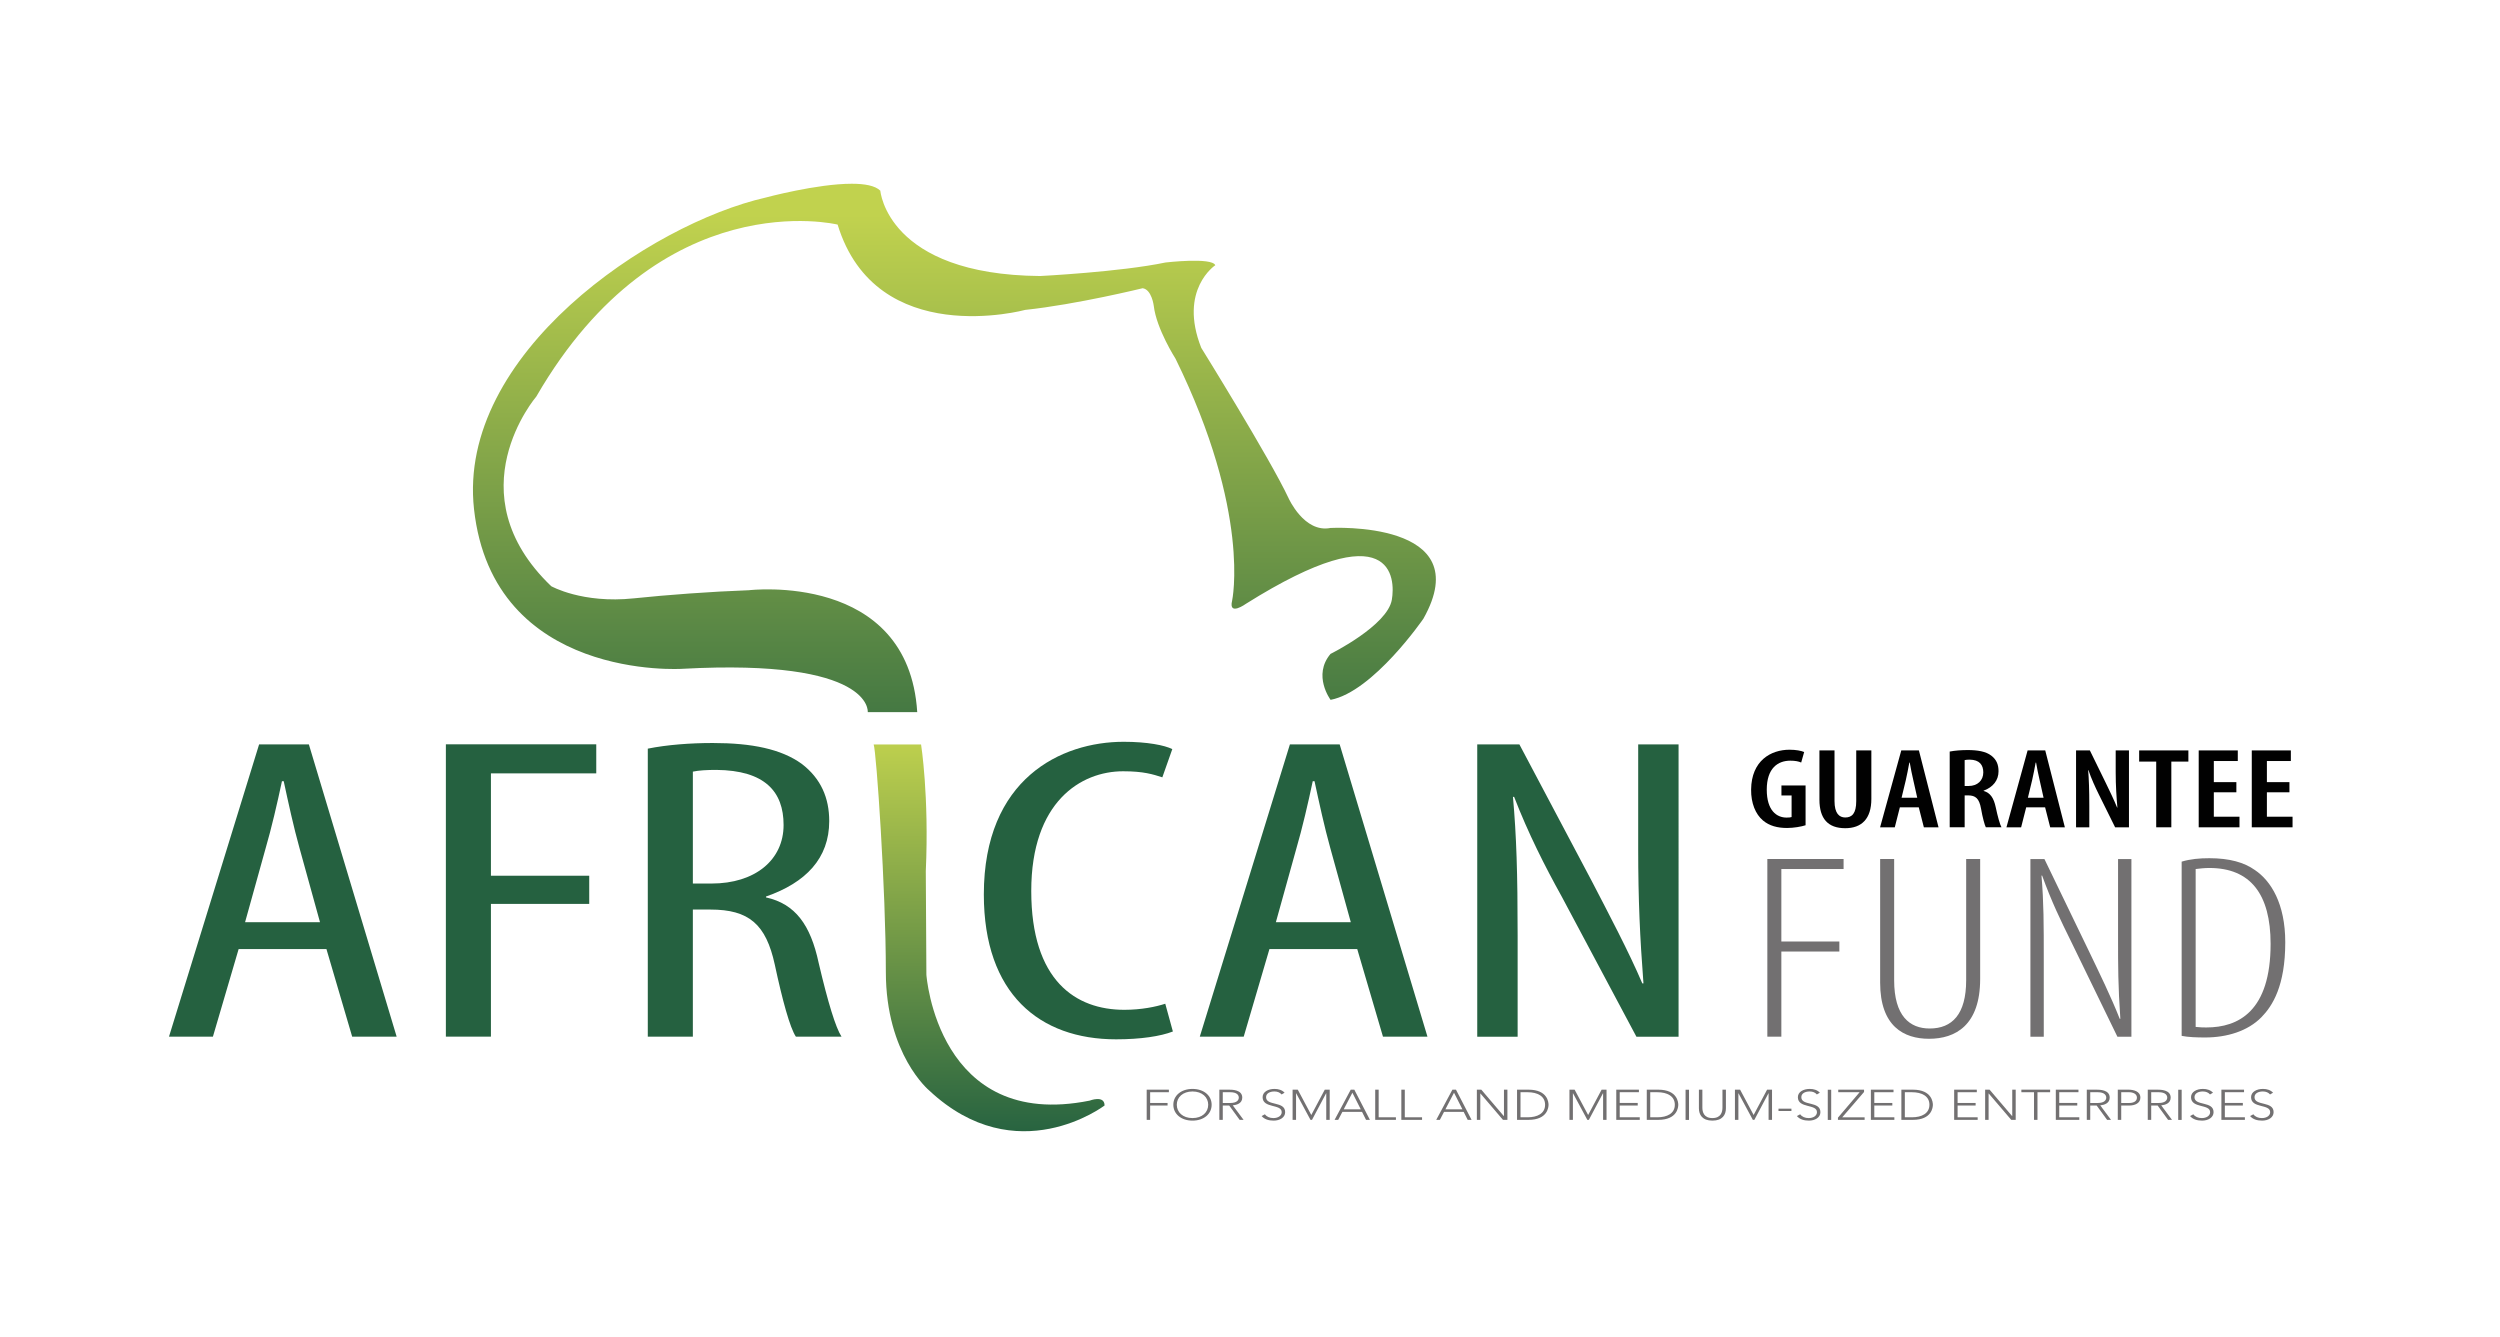 <?xml version="1.0" encoding="UTF-8" standalone="no"?> <svg xmlns:xlink="http://www.w3.org/1999/xlink" xmlns="http://www.w3.org/2000/svg" xmlns:svg="http://www.w3.org/2000/svg" version="1.1" id="svg1" width="249.333" height="133.333" viewBox="0 0 249.333 133.333"><defs id="defs1"><clipPath id="clipPath2"><path d="M 0,100 H 187 V 0 H 0 Z" transform="translate(-17.85,-29.01)" id="path2"></path></clipPath><clipPath id="clipPath4"><path d="M 0,100 H 187 V 0 H 0 Z" transform="translate(-33.351,-44.325)" id="path4"></path></clipPath><clipPath id="clipPath6"><path d="M 0,100 H 187 V 0 H 0 Z" transform="translate(-48.455,-44.001)" id="path6"></path></clipPath><clipPath id="clipPath8"><path d="M 0,100 H 187 V 0 H 0 Z" transform="translate(-87.731,-22.844)" id="path8"></path></clipPath><clipPath id="clipPath10"><path d="M 0,100 H 187 V 0 H 0 Z" transform="translate(-94.954,-29.01)" id="path10"></path></clipPath><clipPath id="clipPath12"><path d="M 0,100 H 187 V 0 H 0 Z" transform="translate(-110.497,-22.454)" id="path12"></path></clipPath><clipPath id="clipPath14"><path d="M 0,100 H 187 V 0 H 0 Z" transform="translate(-135.057,-38.272)" id="path14"></path></clipPath><clipPath id="clipPath16"><path d="M 0,100 H 187 V 0 H 0 Z" transform="translate(-137.221,-43.87)" id="path16"></path></clipPath><clipPath id="clipPath18"><path d="M 0,100 H 187 V 0 H 0 Z" transform="translate(-142.109,-39.611)" id="path18"></path></clipPath><clipPath id="clipPath20"><path d="M 0,100 H 187 V 0 H 0 Z" transform="translate(-145.838,-43.784)" id="path20"></path></clipPath><clipPath id="clipPath22"><path d="M 0,100 H 187 V 0 H 0 Z" transform="translate(-151.559,-39.611)" id="path22"></path></clipPath><clipPath id="clipPath24"><path d="M 0,100 H 187 V 0 H 0 Z" transform="translate(-155.288,-38.117)" id="path24"></path></clipPath><clipPath id="clipPath26"><path d="M 0,100 H 187 V 0 H 0 Z" transform="translate(-161.284,-43.033)" id="path26"></path></clipPath><clipPath id="clipPath28"><path d="M 0,100 H 187 V 0 H 0 Z" transform="translate(-167.28,-40.737)" id="path28"></path></clipPath><clipPath id="clipPath30"><path d="M 0,100 H 187 V 0 H 0 Z" transform="translate(-171.25,-40.737)" id="path30"></path></clipPath><clipPath id="clipPath32"><path d="M 0,100 H 187 V 0 H 0 Z" transform="translate(-132.197,-35.747)" id="path32"></path></clipPath><clipPath id="clipPath34"><path d="M 0,100 H 187 V 0 H 0 Z" transform="translate(-141.682,-35.747)" id="path34"></path></clipPath><clipPath id="clipPath36"><path d="M 0,100 H 187 V 0 H 0 Z" transform="translate(-151.874,-22.454)" id="path36"></path></clipPath><clipPath id="clipPath38"><path d="M 0,100 H 187 V 0 H 0 Z" transform="translate(-163.187,-35.55)" id="path38"></path></clipPath><clipPath id="clipPath40"><path d="M 0,100 H 187 V 0 H 0 Z" transform="translate(-85.773,-18.493)" id="path40"></path></clipPath><clipPath id="clipPath42"><path d="M 0,100 H 187 V 0 H 0 Z" transform="translate(-89.199,-18.549)" id="path42"></path></clipPath><clipPath id="clipPath44"><path d="M 0,100 H 187 V 0 H 0 Z" transform="translate(-91.207,-18.493)" id="path44"></path></clipPath><clipPath id="clipPath46"><path d="M 0,100 H 187 V 0 H 0 Z" transform="translate(-94.615,-16.652)" id="path46"></path></clipPath><clipPath id="clipPath48"><path d="M 0,100 H 187 V 0 H 0 Z" transform="translate(-96.686,-18.493)" id="path48"></path></clipPath><clipPath id="clipPath50"><path d="M 0,100 H 187 V 0 H 0 Z" transform="translate(-101.036,-18.494)" id="path50"></path></clipPath><clipPath id="clipPath52"><path d="M 0,100 H 187 V 0 H 0 Z" transform="translate(-102.866,-18.493)" id="path52"></path></clipPath><clipPath id="clipPath54"><path d="M 0,100 H 187 V 0 H 0 Z" transform="translate(-104.82,-18.493)" id="path54"></path></clipPath><clipPath id="clipPath56"><path d="M 0,100 H 187 V 0 H 0 Z" transform="translate(-108.64,-18.494)" id="path56"></path></clipPath><clipPath id="clipPath58"><path d="M 0,100 H 187 V 0 H 0 Z" transform="translate(-110.469,-18.493)" id="path58"></path></clipPath><clipPath id="clipPath60"><path d="M 0,100 H 187 V 0 H 0 Z" transform="translate(-113.474,-18.493)" id="path60"></path></clipPath><clipPath id="clipPath62"><path d="M 0,100 H 187 V 0 H 0 Z" transform="translate(-117.395,-18.493)" id="path62"></path></clipPath><clipPath id="clipPath64"><path d="M 0,100 H 187 V 0 H 0 Z" transform="translate(-120.897,-18.493)" id="path64"></path></clipPath><clipPath id="clipPath66"><path d="M 0,100 H 187 V 0 H 0 Z" transform="translate(-123.179,-18.493)" id="path66"></path></clipPath><clipPath id="clipPath68"><path d="M 0,100 H 187 V 0 H 0 Z" id="path68"></path></clipPath><clipPath id="clipPath70"><path d="M 0,100 H 187 V 0 H 0 Z" transform="translate(-129.097,-17.098)" id="path70"></path></clipPath><clipPath id="clipPath72"><path d="M 0,100 H 187 V 0 H 0 Z" transform="translate(-129.774,-18.493)" id="path72"></path></clipPath><clipPath id="clipPath74"><path d="M 0,100 H 187 V 0 H 0 Z" id="path74"></path></clipPath><clipPath id="clipPath76"><path d="M 0,100 H 187 V 0 H 0 Z" transform="translate(-134.652,-16.652)" id="path76"></path></clipPath><clipPath id="clipPath78"><path d="M 0,100 H 187 V 0 H 0 Z" id="path78"></path></clipPath><clipPath id="clipPath80"><path d="M 0,100 H 187 V 0 H 0 Z" transform="translate(-137.478,-16.4)" id="path80"></path></clipPath><clipPath id="clipPath82"><path d="M 0,100 H 187 V 0 H 0 Z" transform="translate(-139.941,-18.493)" id="path82"></path></clipPath><clipPath id="clipPath84"><path d="M 0,100 H 187 V 0 H 0 Z" transform="translate(-142.222,-18.493)" id="path84"></path></clipPath><clipPath id="clipPath86"><path d="M 0,100 H 187 V 0 H 0 Z" transform="translate(-146.171,-18.493)" id="path86"></path></clipPath><clipPath id="clipPath88"><path d="M 0,100 H 187 V 0 H 0 Z" transform="translate(-148.489,-18.493)" id="path88"></path></clipPath><clipPath id="clipPath90"><path d="M 0,100 H 187 V 0 H 0 Z" transform="translate(-152.144,-18.302)" id="path90"></path></clipPath><clipPath id="clipPath92"><path d="M 0,100 H 187 V 0 H 0 Z" transform="translate(-153.775,-18.493)" id="path92"></path></clipPath><clipPath id="clipPath94"><path d="M 0,100 H 187 V 0 H 0 Z" transform="translate(-156.092,-18.493)" id="path94"></path></clipPath><clipPath id="clipPath96"><path d="M 0,100 H 187 V 0 H 0 Z" transform="translate(-158.41,-18.493)" id="path96"></path></clipPath><clipPath id="clipPath98"><path d="M 0,100 H 187 V 0 H 0 Z" transform="translate(-160.652,-18.493)" id="path98"></path></clipPath><clipPath id="clipPath100"><path d="M 0,100 H 187 V 0 H 0 Z" id="path100"></path></clipPath><clipPath id="clipPath102"><path d="M 0,100 H 187 V 0 H 0 Z" transform="translate(-164.061,-16.652)" id="path102"></path></clipPath><clipPath id="clipPath104"><path d="M 0,100 H 187 V 0 H 0 Z" transform="translate(-166.16,-18.493)" id="path104"></path></clipPath><clipPath id="clipPath106"><path d="M 0,100 H 187 V 0 H 0 Z" transform="translate(-168.552,-16.652)" id="path106"></path></clipPath><linearGradient x1="0" y1="0" x2="1" y2="0" gradientUnits="userSpaceOnUse" gradientTransform="matrix(0,-47.316,-47.316,0,205.288,84.034)" spreadMethod="pad" id="linearGradient107"><stop style="stop-opacity:1;stop-color:#c1d24e icc-color(Coated FOGRA39 (ISO 12647-2:2004), 0.322, 0.016, 0.808, 0);" offset="0" id="stop106"></stop><stop style="stop-opacity:1;stop-color:#246140 icc-color(Coated FOGRA39 (ISO 12647-2:2004), 0.843, 0.365, 0.804, 0.322);" offset="1" id="stop107"></stop></linearGradient><linearGradient x1="0" y1="0" x2="1" y2="0" gradientUnits="userSpaceOnUse" gradientTransform="matrix(0,-30.496,-30.496,0,143.634,45.141)" spreadMethod="pad" id="linearGradient109"><stop style="stop-opacity:1;stop-color:#c1d24e icc-color(Coated FOGRA39 (ISO 12647-2:2004), 0.322, 0.016, 0.808, 0);" offset="0" id="stop108"></stop><stop style="stop-opacity:1;stop-color:#246140 icc-color(Coated FOGRA39 (ISO 12647-2:2004), 0.843, 0.365, 0.804, 0.322);" offset="1" id="stop109"></stop></linearGradient></defs><g id="layer-MC0"><path id="path1" d="M 0,0 -1.925,-6.556 H -5.211 L 1.532,15.315 H 5.254 L 11.823,-6.556 H 8.495 L 6.569,0 Z M 6.087,2.012 4.553,7.559 C 4.117,9.117 3.722,10.935 3.373,12.558 H 3.241 C 2.89,10.903 2.452,9.02 2.016,7.529 L 0.482,2.012 Z" style="fill:#256140;fill-opacity:1;fill-rule:nonzero;stroke:none" transform="matrix(1.333,0,0,-1.333,23.8,94.653)" clip-path="url(#clipPath2)"></path><path id="path3" d="M 0,0 H 11.252 V -2.174 H 3.371 v -7.658 h 7.355 V -11.94 H 3.371 v -9.931 H 0 Z" style="fill:#256140;fill-opacity:1;fill-rule:nonzero;stroke:none" transform="matrix(1.333,0,0,-1.333,44.468,74.233)" clip-path="url(#clipPath4)"></path><path id="path5" d="m 0,0 c 1.445,0.292 3.196,0.422 4.861,0.422 2.933,0 5.123,-0.453 6.655,-1.558 1.446,-1.104 2.059,-2.563 2.059,-4.283 0,-2.79 -1.752,-4.608 -4.731,-5.646 v -0.064 c 2.191,-0.487 3.329,-2.045 3.941,-4.901 0.701,-2.986 1.27,-4.835 1.708,-5.517 h -3.414 c -0.439,0.65 -1.007,2.725 -1.577,5.387 -0.658,3.019 -1.927,4.121 -4.816,4.121 H 3.372 v -9.508 H 0 Z m 3.372,-10.092 h 1.401 c 3.241,0 5.387,1.753 5.387,4.38 0,2.499 -1.401,4.089 -5.036,4.122 -0.656,0 -1.313,-0.033 -1.752,-0.13 z" style="fill:#256140;fill-opacity:1;fill-rule:nonzero;stroke:none" transform="matrix(1.333,0,0,-1.333,64.606,74.665)" clip-path="url(#clipPath6)"></path><path id="path7" d="m 0,0 c -0.92,-0.358 -2.41,-0.586 -4.248,-0.586 -5.736,0 -9.896,3.408 -9.896,10.839 0,8.665 5.781,11.422 10.465,11.422 1.752,0 3.065,-0.257 3.635,-0.549 l -0.745,-2.111 c -0.7,0.226 -1.401,0.454 -2.934,0.454 -3.152,0 -6.873,-2.271 -6.873,-8.956 0,-6.717 3.326,-8.891 6.961,-8.891 1.27,0 2.364,0.225 3.065,0.455 z" style="fill:#256140;fill-opacity:1;fill-rule:nonzero;stroke:none" transform="matrix(1.333,0,0,-1.333,116.975,102.874)" clip-path="url(#clipPath8)"></path><path id="path9" d="M 0,0 -1.925,-6.556 H -5.211 L 1.532,15.315 H 5.254 L 11.823,-6.556 H 8.495 L 6.569,0 Z M 6.087,2.012 4.553,7.559 c -0.436,1.558 -0.83,3.376 -1.18,4.999 H 3.24 C 2.891,10.903 2.452,9.02 2.016,7.529 L 0.482,2.012 Z" style="fill:#256140;fill-opacity:1;fill-rule:nonzero;stroke:none" transform="matrix(1.333,0,0,-1.333,126.605,94.653)" clip-path="url(#clipPath10)"></path><path id="path11" d="M 0,0 V 21.871 H 3.153 L 8.583,11.617 C 9.809,9.249 11.34,6.362 12.348,3.991 h 0.088 c -0.263,3.44 -0.394,6.263 -0.394,10.06 v 7.82 h 3.021 L 15.063,0 H 11.909 L 6.305,10.515 C 5.08,12.721 3.81,15.22 2.76,17.945 H 2.672 c 0.262,-2.921 0.35,-5.71 0.35,-10.384 V 0 Z" style="fill:#256140;fill-opacity:1;fill-rule:nonzero;stroke:none" transform="matrix(1.333,0,0,-1.333,147.33,103.395)" clip-path="url(#clipPath12)"></path><path id="path13" d="m 0,0 c -0.307,-0.103 -0.888,-0.205 -1.383,-0.205 -0.729,0 -1.33,0.163 -1.805,0.562 -0.559,0.47 -0.898,1.297 -0.887,2.312 0.021,2.162 1.478,2.981 2.87,2.981 0.498,0 0.877,-0.078 1.099,-0.172 L -0.328,4.692 c -0.19,0.086 -0.454,0.139 -0.813,0.139 -0.918,0 -1.763,-0.547 -1.763,-2.169 0,-1.562 0.739,-2.09 1.488,-2.09 0.19,0 0.306,0.017 0.37,0.042 v 1.613 h -0.76 V 2.978 H 0 Z" style="fill:#010101;fill-opacity:1;fill-rule:nonzero;stroke:none" transform="matrix(1.333,0,0,-1.333,180.076,82.304)" clip-path="url(#clipPath14)"></path><path id="path15" d="m 0,0 v -3.79 c 0,-0.929 0.358,-1.229 0.803,-1.229 0.497,0 0.822,0.291 0.822,1.229 V 0 h 1.131 v -3.636 c 0,-1.484 -0.73,-2.185 -1.953,-2.185 -1.3,0 -1.932,0.718 -1.932,2.142 l 0,3.679 z" style="fill:#010101;fill-opacity:1;fill-rule:nonzero;stroke:none" transform="matrix(1.333,0,0,-1.333,182.962,74.84)" clip-path="url(#clipPath16)"></path><path id="path17" d="M 0,0 -0.38,-1.493 H -1.479 L 0.106,4.259 H 1.425 L 2.893,-1.493 H 1.796 L 1.415,0 Z M 1.3,0.718 1.004,2.041 C 0.909,2.415 0.814,2.945 0.74,3.347 H 0.708 C 0.635,2.945 0.529,2.39 0.444,2.031 L 0.128,0.718 Z" style="fill:#010101;fill-opacity:1;fill-rule:nonzero;stroke:none" transform="matrix(1.333,0,0,-1.333,189.479,80.519)" clip-path="url(#clipPath18)"></path><path id="path19" d="m 0,0 c 0.391,0.077 0.886,0.112 1.352,0.112 0.739,0 1.351,-0.103 1.762,-0.418 0.401,-0.309 0.539,-0.692 0.539,-1.171 0,-0.666 -0.401,-1.185 -1.119,-1.451 V -2.944 C 3.04,-3.09 3.293,-3.473 3.441,-4.155 3.589,-4.855 3.759,-5.469 3.874,-5.667 H 2.703 C 2.617,-5.505 2.46,-4.94 2.344,-4.267 2.207,-3.516 1.942,-3.279 1.372,-3.279 H 1.119 V -5.667 H 0 Z m 1.119,-2.577 h 0.296 c 0.676,0 1.098,0.426 1.098,1.016 0,0.563 -0.286,0.946 -1.013,0.955 -0.148,0 -0.286,-0.009 -0.381,-0.033 z" style="fill:#010101;fill-opacity:1;fill-rule:nonzero;stroke:none" transform="matrix(1.333,0,0,-1.333,194.45,74.955)" clip-path="url(#clipPath20)"></path><path id="path21" d="M 0,0 -0.379,-1.493 H -1.478 L 0.106,4.259 H 1.425 L 2.893,-1.493 H 1.796 L 1.415,0 Z M 1.3,0.718 1.004,2.041 C 0.908,2.415 0.813,2.945 0.74,3.347 H 0.708 C 0.635,2.945 0.529,2.39 0.444,2.031 L 0.127,0.718 Z" style="fill:#010101;fill-opacity:1;fill-rule:nonzero;stroke:none" transform="matrix(1.333,0,0,-1.333,202.079,80.519)" clip-path="url(#clipPath22)"></path><path id="path23" d="M 0,0 V 5.753 H 1.034 L 2.237,3.295 C 2.491,2.774 2.85,2.03 3.072,1.478 H 3.093 C 3.029,2.212 2.966,3.099 2.966,4.123 v 1.63 H 3.959 V 0 H 2.924 L 1.71,2.45 C 1.447,2.979 1.13,3.67 0.928,4.276 H 0.907 C 0.96,3.61 0.992,2.801 0.992,1.605 V 0 Z" style="fill:#010101;fill-opacity:1;fill-rule:nonzero;stroke:none" transform="matrix(1.333,0,0,-1.333,207.051,82.511)" clip-path="url(#clipPath24)"></path><path id="path25" d="M 0,0 H -1.276 V 0.836 H 2.407 V 0 H 1.131 V -4.916 H 0 Z" style="fill:#010101;fill-opacity:1;fill-rule:nonzero;stroke:none" transform="matrix(1.333,0,0,-1.333,215.046,75.956)" clip-path="url(#clipPath26)"></path><path id="path27" d="m 0,0 h -1.687 v -1.827 h 1.92 V -2.62 H -2.818 V 3.133 H 0.106 V 2.34 H -1.687 V 0.76 L 0,0.76 Z" style="fill:#010101;fill-opacity:1;fill-rule:nonzero;stroke:none" transform="matrix(1.333,0,0,-1.333,223.04,79.018)" clip-path="url(#clipPath28)"></path><path id="path29" d="m 0,0 h -1.687 v -1.827 h 1.92 V -2.62 H -2.818 V 3.133 H 0.106 V 2.34 H -1.687 V 0.76 L 0,0.76 Z" style="fill:#010101;fill-opacity:1;fill-rule:nonzero;stroke:none" transform="matrix(1.333,0,0,-1.333,228.333,79.018)" clip-path="url(#clipPath30)"></path><path id="path31" d="M 0,0 H 5.704 V -0.75 H 1.048 v -5.423 h 4.34 v -0.75 h -4.34 v -6.37 H 0 Z" style="fill:#727071;fill-opacity:1;fill-rule:nonzero;stroke:none" transform="matrix(1.333,0,0,-1.333,176.263,85.671)" clip-path="url(#clipPath32)"></path><path id="path33" d="m 0,0 v -9.072 c 0,-2.683 1.169,-3.61 2.658,-3.61 1.681,0 2.73,1.066 2.73,3.61 V 0 h 1.047 v -8.975 c 0,-3.469 -1.851,-4.476 -3.826,-4.476 -1.877,0 -3.657,0.927 -3.657,4.201 l 0,9.25 z" style="fill:#727071;fill-opacity:1;fill-rule:nonzero;stroke:none" transform="matrix(1.333,0,0,-1.333,188.91,85.671)" clip-path="url(#clipPath34)"></path><path id="path35" d="M 0,0 V 13.293 H 1.049 L 4.364,6.43 C 5.17,4.753 6.046,2.958 6.681,1.341 H 6.729 C 6.558,3.865 6.558,5.207 6.558,7.415 v 5.878 H 7.557 L 7.557,0 H 6.509 L 2.998,7.219 c -0.731,1.48 -1.414,2.879 -2.12,4.833 H 0.829 C 1,9.999 1,8.541 1,5.601 V 0 Z" style="fill:#727071;fill-opacity:1;fill-rule:nonzero;stroke:none" transform="matrix(1.333,0,0,-1.333,202.499,103.395)" clip-path="url(#clipPath36)"></path><path id="path37" d="m 0,0 c 0.658,0.198 1.341,0.257 2.071,0.257 1.512,0 2.609,-0.316 3.413,-0.888 1.195,-0.808 2.268,-2.505 2.268,-5.404 0,-3.255 -0.951,-4.754 -1.78,-5.602 -1.024,-1.045 -2.583,-1.519 -4.217,-1.519 -0.61,0 -1.268,0.022 -1.755,0.12 z m 1.048,-12.366 c 0.341,-0.04 0.634,-0.04 0.804,-0.04 2.389,0 4.803,1.205 4.803,6.253 0,3.726 -1.512,5.679 -4.584,5.679 -0.34,0 -0.73,-0.039 -1.023,-0.079 z" style="fill:#727071;fill-opacity:1;fill-rule:nonzero;stroke:none" transform="matrix(1.333,0,0,-1.333,217.583,85.934)" clip-path="url(#clipPath38)"></path><path id="path39" d="M 0,0 H 1.66 V -0.191 H 0.258 V -0.995 H 1.562 V -1.186 H 0.258 v -1.073 l -0.258,0 z" style="fill:#727071;fill-opacity:1;fill-rule:nonzero;stroke:none" transform="matrix(1.333,0,0,-1.333,114.363,108.676)" clip-path="url(#clipPath40)"></path><path id="path41" d="m 0,0 c 0.845,0 1.432,-0.497 1.432,-1.185 0,-0.69 -0.587,-1.188 -1.432,-1.188 -0.846,0 -1.434,0.498 -1.434,1.188 C -1.434,-0.497 -0.846,0 0,0 m 0,-2.182 c 0.724,0 1.175,0.434 1.175,0.997 0,0.559 -0.451,0.994 -1.175,0.994 -0.724,0 -1.175,-0.435 -1.175,-0.994 0,-0.563 0.451,-0.997 1.175,-0.997" style="fill:#727071;fill-opacity:1;fill-rule:nonzero;stroke:none" transform="matrix(1.333,0,0,-1.333,118.932,108.601)" clip-path="url(#clipPath42)"></path><path id="path43" d="m 0,0 h 0.728 c 0.218,0 0.986,0 0.986,-0.593 0,-0.431 -0.404,-0.55 -0.709,-0.581 L 1.812,-2.258 H 1.518 L 0.739,-1.187 H 0.257 V -2.258 H 0 Z m 0.257,-0.997 h 0.549 c 0.545,0 0.649,0.246 0.649,0.404 0,0.155 -0.104,0.403 -0.649,0.403 H 0.257 Z" style="fill:#727071;fill-opacity:1;fill-rule:nonzero;stroke:none" transform="matrix(1.333,0,0,-1.333,121.609,108.676)" clip-path="url(#clipPath44)"></path><path id="path45" d="m 0,0 c 0.137,-0.188 0.36,-0.284 0.635,-0.284 0.348,0 0.622,0.172 0.622,0.443 0,0.632 -1.429,0.263 -1.429,1.12 0,0.402 0.422,0.619 0.889,0.619 0.301,0 0.568,-0.083 0.755,-0.283 L 1.249,1.484 C 1.12,1.632 0.947,1.707 0.709,1.707 0.376,1.707 0.087,1.568 0.087,1.279 c 0,-0.678 1.428,-0.269 1.428,-1.12 0,-0.409 -0.411,-0.634 -0.861,-0.634 -0.364,0 -0.684,0.094 -0.899,0.341 z" style="fill:#727071;fill-opacity:1;fill-rule:nonzero;stroke:none" transform="matrix(1.333,0,0,-1.333,126.153,111.131)" clip-path="url(#clipPath46)"></path><path id="path47" d="M 0,0 H 0.387 L 1.398,-1.896 2.407,0 H 2.776 V -2.259 H 2.518 v 1.991 H 2.509 L 1.452,-2.259 H 1.338 L 0.266,-0.268 H 0.258 V -2.259 H 0 Z" style="fill:#727071;fill-opacity:1;fill-rule:nonzero;stroke:none" transform="matrix(1.333,0,0,-1.333,128.915,108.676)" clip-path="url(#clipPath48)"></path><path id="path49" d="m 0,0 h 0.266 l 1.168,-2.26 h -0.29 l -0.301,0.6 h -1.468 l -0.314,-0.6 H -1.21 Z m 0.122,-0.23 -0.647,-1.24 h 1.274 z" style="fill:#727071;fill-opacity:1;fill-rule:nonzero;stroke:none" transform="matrix(1.333,0,0,-1.333,134.715,108.675)" clip-path="url(#clipPath50)"></path><path id="path51" d="M 0,0 H 0.258 V -2.067 H 1.55 V -2.259 H 0 Z" style="fill:#727071;fill-opacity:1;fill-rule:nonzero;stroke:none" transform="matrix(1.333,0,0,-1.333,137.154,108.676)" clip-path="url(#clipPath52)"></path><path id="path53" d="M 0,0 H 0.258 V -2.067 H 1.55 V -2.259 H 0 Z" style="fill:#727071;fill-opacity:1;fill-rule:nonzero;stroke:none" transform="matrix(1.333,0,0,-1.333,139.76,108.676)" clip-path="url(#clipPath54)"></path><path id="path55" d="m 0,0 h 0.266 l 1.168,-2.26 h -0.29 l -0.301,0.6 h -1.468 l -0.314,-0.6 H -1.21 Z m 0.121,-0.23 -0.646,-1.24 h 1.274 z" style="fill:#727071;fill-opacity:1;fill-rule:nonzero;stroke:none" transform="matrix(1.333,0,0,-1.333,144.853,108.675)" clip-path="url(#clipPath56)"></path><path id="path57" d="M 0,0 H 0.332 L 2.019,-1.979 H 2.028 V 0 H 2.286 V -2.259 H 1.953 L 0.265,-0.282 H 0.258 V -2.259 H 0 Z" style="fill:#727071;fill-opacity:1;fill-rule:nonzero;stroke:none" transform="matrix(1.333,0,0,-1.333,147.292,108.676)" clip-path="url(#clipPath58)"></path><path id="path59" d="m 0,0 h 0.857 c 1.442,0 1.5,-0.963 1.5,-1.129 0,-0.166 -0.058,-1.13 -1.5,-1.13 H 0 Z m 0.259,-2.067 h 0.532 c 0.737,0 1.308,0.29 1.308,0.938 0,0.648 -0.571,0.938 -1.308,0.938 H 0.259 Z" style="fill:#727071;fill-opacity:1;fill-rule:nonzero;stroke:none" transform="matrix(1.333,0,0,-1.333,151.299,108.676)" clip-path="url(#clipPath60)"></path><path id="path61" d="M 0,0 H 0.387 L 1.398,-1.896 2.407,0 H 2.775 V -2.259 H 2.518 v 1.991 H 2.509 L 1.452,-2.259 H 1.338 L 0.266,-0.268 H 0.258 V -2.259 H 0 Z" style="fill:#727071;fill-opacity:1;fill-rule:nonzero;stroke:none" transform="matrix(1.333,0,0,-1.333,156.526,108.676)" clip-path="url(#clipPath62)"></path><path id="path63" d="M 0,0 H 1.694 V -0.191 H 0.258 V -0.995 H 1.605 V -1.186 H 0.258 v -0.881 h 1.499 v -0.192 l -1.757,0 z" style="fill:#727071;fill-opacity:1;fill-rule:nonzero;stroke:none" transform="matrix(1.333,0,0,-1.333,161.196,108.676)" clip-path="url(#clipPath64)"></path><path id="path65" d="m 0,0 h 0.858 c 1.441,0 1.499,-0.963 1.499,-1.129 0,-0.166 -0.058,-1.13 -1.499,-1.13 H 0 Z m 0.259,-2.067 h 0.532 c 0.737,0 1.308,0.29 1.308,0.938 0,0.648 -0.571,0.938 -1.308,0.938 H 0.259 Z" style="fill:#727071;fill-opacity:1;fill-rule:nonzero;stroke:none" transform="matrix(1.333,0,0,-1.333,164.238,108.676)" clip-path="url(#clipPath66)"></path><path id="path67" d="m 126.112,16.234 h 0.257 v 2.259 h -0.257 z" style="fill:#727071;fill-opacity:1;fill-rule:nonzero;stroke:none" transform="matrix(1.333,0,0,-1.333,0,133.333)" clip-path="url(#clipPath68)"></path><path id="path69" d="m 0,0 c 0,-0.482 -0.254,-0.921 -1.01,-0.921 -0.756,0 -1.01,0.439 -1.01,0.921 v 1.396 h 0.259 V 0.055 c 0,-0.323 0.106,-0.785 0.751,-0.785 0.646,0 0.752,0.462 0.752,0.785 V 1.396 H 0 Z" style="fill:#727071;fill-opacity:1;fill-rule:nonzero;stroke:none" transform="matrix(1.333,0,0,-1.333,172.13,110.536)" clip-path="url(#clipPath70)"></path><path id="path71" d="M 0,0 H 0.387 L 1.398,-1.896 2.406,0 H 2.775 V -2.259 H 2.517 v 1.991 H 2.509 L 1.453,-2.259 H 1.339 L 0.266,-0.268 H 0.258 V -2.259 H 0 Z" style="fill:#727071;fill-opacity:1;fill-rule:nonzero;stroke:none" transform="matrix(1.333,0,0,-1.333,173.031,108.676)" clip-path="url(#clipPath72)"></path><path id="path73" d="m 133.065,16.902 h 0.967 v 0.174 h -0.967 z" style="fill:#727071;fill-opacity:1;fill-rule:nonzero;stroke:none" transform="matrix(1.333,0,0,-1.333,0,133.333)" clip-path="url(#clipPath74)"></path><path id="path75" d="m 0,0 c 0.138,-0.188 0.361,-0.284 0.635,-0.284 0.349,0 0.622,0.172 0.622,0.443 0,0.632 -1.429,0.263 -1.429,1.12 0,0.402 0.422,0.619 0.89,0.619 0.3,0 0.567,-0.083 0.755,-0.283 L 1.25,1.484 C 1.12,1.632 0.947,1.707 0.709,1.707 0.376,1.707 0.087,1.568 0.087,1.279 c 0,-0.678 1.428,-0.269 1.428,-1.12 0,-0.409 -0.411,-0.634 -0.86,-0.634 -0.365,0 -0.686,0.094 -0.9,0.341 z" style="fill:#727071;fill-opacity:1;fill-rule:nonzero;stroke:none" transform="matrix(1.333,0,0,-1.333,179.536,111.131)" clip-path="url(#clipPath76)"></path><path id="path77" d="m 136.751,16.234 h 0.257 v 2.259 h -0.257 z" style="fill:#727071;fill-opacity:1;fill-rule:nonzero;stroke:none" transform="matrix(1.333,0,0,-1.333,0,133.333)" clip-path="url(#clipPath78)"></path><path id="path79" d="M 0,0 1.621,1.902 H 0.023 v 0.191 h 1.93 V 1.921 L 0.32,0.025 h 1.676 v -0.191 l -1.996,0 z" style="fill:#727071;fill-opacity:1;fill-rule:nonzero;stroke:none" transform="matrix(1.333,0,0,-1.333,183.304,111.467)" clip-path="url(#clipPath80)"></path><path id="path81" d="M 0,0 H 1.694 V -0.191 H 0.257 V -0.995 H 1.605 V -1.186 H 0.257 v -0.881 h 1.501 v -0.192 l -1.758,0 z" style="fill:#727071;fill-opacity:1;fill-rule:nonzero;stroke:none" transform="matrix(1.333,0,0,-1.333,186.588,108.676)" clip-path="url(#clipPath82)"></path><path id="path83" d="m 0,0 h 0.858 c 1.44,0 1.499,-0.963 1.499,-1.129 0,-0.166 -0.059,-1.13 -1.499,-1.13 H 0 Z m 0.259,-2.067 h 0.532 c 0.736,0 1.308,0.29 1.308,0.938 0,0.648 -0.572,0.938 -1.308,0.938 H 0.259 Z" style="fill:#727071;fill-opacity:1;fill-rule:nonzero;stroke:none" transform="matrix(1.333,0,0,-1.333,189.63,108.676)" clip-path="url(#clipPath84)"></path><path id="path85" d="M 0,0 H 1.694 V -0.191 H 0.257 V -0.995 H 1.605 V -1.186 H 0.257 v -0.881 h 1.501 v -0.192 l -1.758,0 z" style="fill:#727071;fill-opacity:1;fill-rule:nonzero;stroke:none" transform="matrix(1.333,0,0,-1.333,194.895,108.676)" clip-path="url(#clipPath86)"></path><path id="path87" d="M 0,0 H 0.332 L 2.019,-1.979 H 2.028 V 0 H 2.286 V -2.259 H 1.953 L 0.265,-0.282 H 0.258 V -2.259 H 0 Z" style="fill:#727071;fill-opacity:1;fill-rule:nonzero;stroke:none" transform="matrix(1.333,0,0,-1.333,197.985,108.676)" clip-path="url(#clipPath88)"></path><path id="path89" d="M 0,0 H -0.946 V 0.192 H 1.206 V 0 H 0.259 V -2.068 H 0 Z" style="fill:#727071;fill-opacity:1;fill-rule:nonzero;stroke:none" transform="matrix(1.333,0,0,-1.333,202.859,108.931)" clip-path="url(#clipPath90)"></path><path id="path91" d="M 0,0 H 1.694 V -0.191 H 0.257 V -0.995 H 1.605 V -1.186 H 0.257 v -0.881 h 1.5 v -0.192 l -1.757,0 z" style="fill:#727071;fill-opacity:1;fill-rule:nonzero;stroke:none" transform="matrix(1.333,0,0,-1.333,205.033,108.676)" clip-path="url(#clipPath92)"></path><path id="path93" d="m 0,0 h 0.728 c 0.219,0 0.986,0 0.986,-0.593 0,-0.431 -0.403,-0.55 -0.708,-0.581 L 1.812,-2.258 H 1.519 l -0.78,1.071 H 0.258 V -2.258 H 0 Z m 0.258,-0.997 h 0.548 c 0.544,0 0.65,0.246 0.65,0.404 0,0.155 -0.106,0.403 -0.65,0.403 H 0.258 Z" style="fill:#727071;fill-opacity:1;fill-rule:nonzero;stroke:none" transform="matrix(1.333,0,0,-1.333,208.122,108.676)" clip-path="url(#clipPath94)"></path><path id="path95" d="m 0,0 h 0.798 c 0.393,0 0.893,-0.124 0.893,-0.597 0,-0.409 -0.399,-0.59 -0.833,-0.59 h -0.6 V -2.258 H 0 Z m 0.258,-0.997 h 0.588 c 0.293,0 0.587,0.103 0.587,0.4 0,0.29 -0.306,0.407 -0.603,0.407 H 0.258 Z" style="fill:#727071;fill-opacity:1;fill-rule:nonzero;stroke:none" transform="matrix(1.333,0,0,-1.333,211.213,108.676)" clip-path="url(#clipPath96)"></path><path id="path97" d="m 0,0 h 0.728 c 0.219,0 0.986,0 0.986,-0.593 0,-0.431 -0.402,-0.55 -0.708,-0.581 L 1.813,-2.258 H 1.519 L 0.74,-1.187 H 0.258 V -2.258 H 0 Z m 0.258,-0.997 h 0.548 c 0.545,0 0.65,0.246 0.65,0.404 0,0.155 -0.105,0.403 -0.65,0.403 H 0.258 Z" style="fill:#727071;fill-opacity:1;fill-rule:nonzero;stroke:none" transform="matrix(1.333,0,0,-1.333,214.203,108.676)" clip-path="url(#clipPath98)"></path><path id="path99" d="m 162.971,16.234 h 0.258 v 2.259 h -0.258 z" style="fill:#727071;fill-opacity:1;fill-rule:nonzero;stroke:none" transform="matrix(1.333,0,0,-1.333,0,133.333)" clip-path="url(#clipPath100)"></path><path id="path101" d="m 0,0 c 0.137,-0.188 0.361,-0.284 0.636,-0.284 0.348,0 0.621,0.172 0.621,0.443 0,0.632 -1.429,0.263 -1.429,1.12 0,0.402 0.422,0.619 0.89,0.619 0.3,0 0.567,-0.083 0.755,-0.283 L 1.25,1.484 C 1.12,1.632 0.947,1.707 0.709,1.707 0.376,1.707 0.087,1.568 0.087,1.279 c 0,-0.678 1.428,-0.269 1.428,-1.12 0,-0.409 -0.411,-0.634 -0.86,-0.634 -0.365,0 -0.686,0.094 -0.9,0.341 z" style="fill:#727071;fill-opacity:1;fill-rule:nonzero;stroke:none" transform="matrix(1.333,0,0,-1.333,218.747,111.131)" clip-path="url(#clipPath102)"></path><path id="path103" d="M 0,0 H 1.694 V -0.191 H 0.258 V -0.995 H 1.605 V -1.186 H 0.258 v -0.881 h 1.5 v -0.192 l -1.758,0 z" style="fill:#727071;fill-opacity:1;fill-rule:nonzero;stroke:none" transform="matrix(1.333,0,0,-1.333,221.547,108.676)" clip-path="url(#clipPath104)"></path><path id="path105" d="m 0,0 c 0.138,-0.188 0.361,-0.284 0.635,-0.284 0.348,0 0.622,0.172 0.622,0.443 0,0.632 -1.429,0.263 -1.429,1.12 0,0.402 0.422,0.619 0.89,0.619 0.3,0 0.567,-0.083 0.755,-0.283 L 1.25,1.484 C 1.119,1.632 0.947,1.707 0.709,1.707 0.376,1.707 0.086,1.568 0.086,1.279 c 0,-0.678 1.429,-0.269 1.429,-1.12 0,-0.409 -0.411,-0.634 -0.861,-0.634 -0.364,0 -0.685,0.094 -0.9,0.341 z" style="fill:#727071;fill-opacity:1;fill-rule:nonzero;stroke:none" transform="matrix(1.333,0,0,-1.333,224.735,111.131)" clip-path="url(#clipPath106)"></path><path id="path107" d="M 57.3,85.247 C 48.637,83.281 34.193,73.524 35.464,61.943 v 0 C 36.882,49.031 51.068,49.986 51.068,49.986 v 0 c 14.298,0.779 13.856,-3.241 13.856,-3.241 v 0 h 3.702 c -0.671,10.546 -12.593,9.12 -12.593,9.12 v 0 c -2.837,-0.102 -6.153,-0.35 -8.612,-0.608 v 0 c -3.852,-0.407 -6.181,0.91 -6.181,0.91 v 0 c -7.295,6.992 -1.116,14.185 -1.116,14.185 v 0 c 9.324,16.113 22.545,12.869 22.545,12.869 v 0 c 2.886,-9.423 14.034,-6.383 14.034,-6.383 v 0 c 3.849,0.407 8.79,1.622 8.79,1.622 v 0 c 0.684,-0.101 0.83,-1.318 0.83,-1.318 v 0 C 86.522,75.419 87.95,73.19 87.95,73.19 v 0 c 5.674,-11.551 4.234,-18.113 4.234,-18.113 v 0 C 91.9,53.896 93.22,54.85 93.22,54.85 v 0 c 11.071,6.948 11.183,1.873 10.916,0.304 v 0 c -0.331,-1.944 -4.588,-4.053 -4.588,-4.053 v 0 c -1.362,-1.611 0.005,-3.438 0.005,-3.438 v 0 c 3.192,0.61 6.945,6.074 6.945,6.074 v 0 c 4.158,7.397 -6.95,6.787 -6.95,6.787 v 0 c -1.971,-0.396 -3.141,2.231 -3.141,2.231 v 0 c -1.373,2.936 -6.531,11.246 -6.531,11.246 v 0 c -1.721,4.357 1.052,6.181 1.052,6.181 v 0 c -0.267,0.609 -3.726,0.203 -3.726,0.203 v 0 c -3.38,-0.709 -9.383,-1.012 -9.383,-1.012 v 0 c -11.451,0.1 -11.954,6.383 -11.954,6.383 v 0 c -0.382,0.382 -1.179,0.521 -2.138,0.521 v 0 c -2.609,0 -6.427,-1.03 -6.427,-1.03" transform="matrix(1.333,0,0,-1.333,0,133.333)" style="fill:url(#linearGradient107);stroke:none"></path><path id="path109" d="m 65.366,44.324 c 0.201,-0.505 0.912,-10.84 0.912,-17.022 v 0 c 0,-6.181 3.242,-8.864 3.242,-8.864 v 0 c 6.537,-6.131 13.122,-1.125 13.122,-1.125 v 0 c 0,0.801 -1.115,0.365 -1.115,0.365 v 0 C 70.13,15.387 69.311,27.101 69.311,27.101 v 0 l -0.044,7.751 c 0.254,5.625 -0.353,9.472 -0.353,9.472 v 0 z" transform="matrix(1.333,0,0,-1.333,0,133.333)" style="fill:url(#linearGradient109);stroke:none"></path></g></svg> 